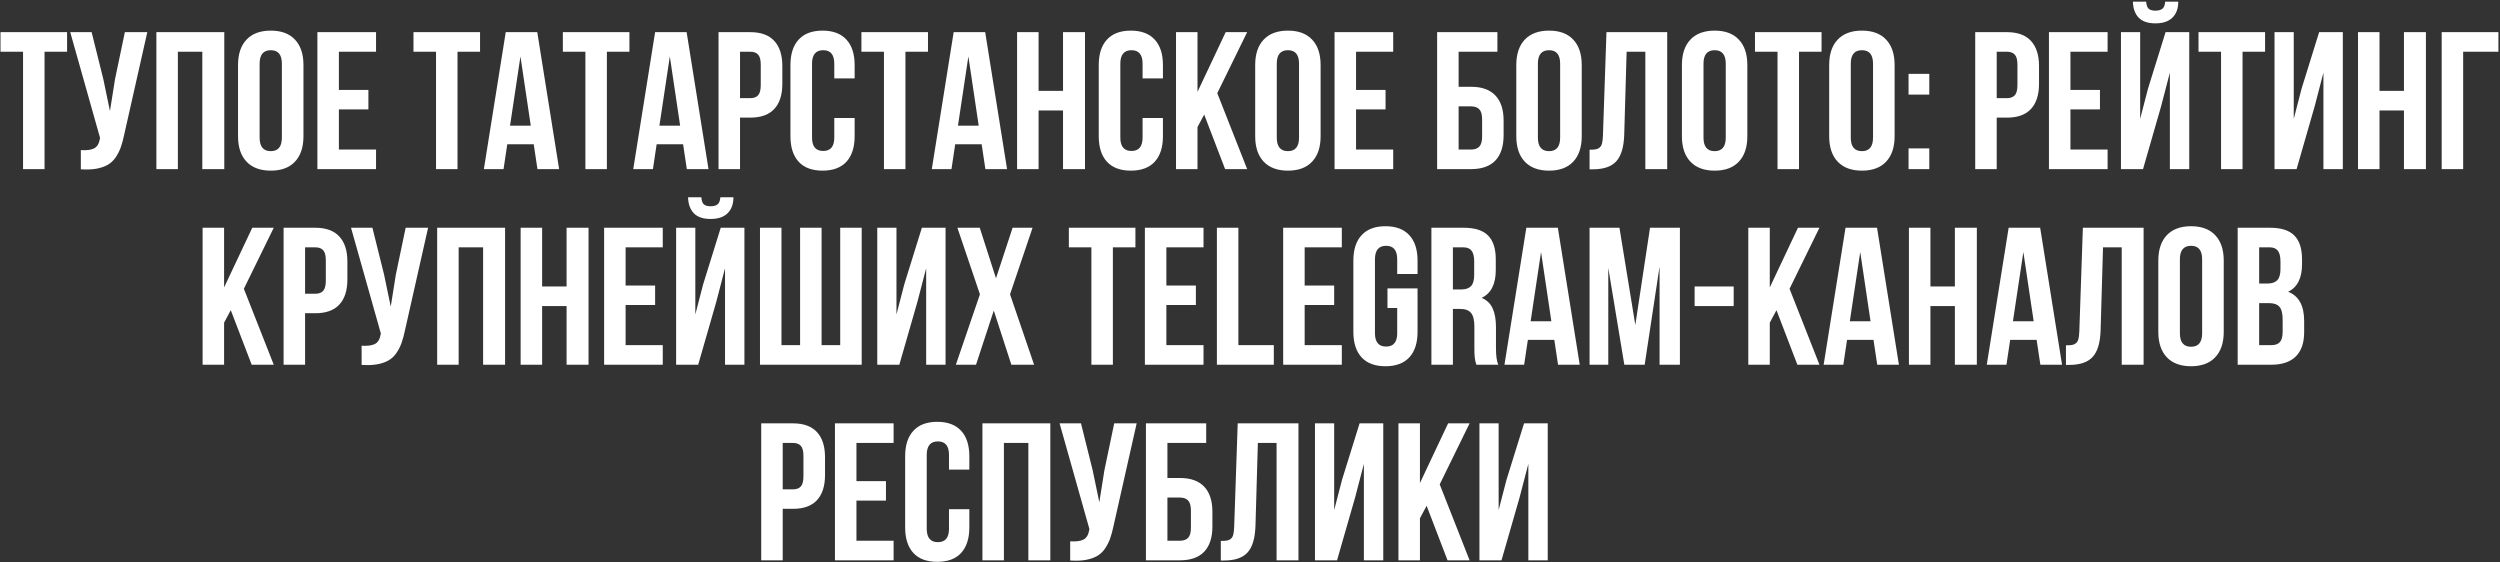 <?xml version="1.0" encoding="UTF-8"?> <svg xmlns="http://www.w3.org/2000/svg" width="1227" height="276" viewBox="0 0 1227 276" fill="none"><rect x="0" y="0" width="1227" height="276" fill="#333333" stroke="none"/> <path d="M0.25 25.391V15.781H32.922V25.391H21.859V83H11.312V25.391H0.25ZM34.469 15.781H44.969L50.688 38.75L53.969 54.5L56.453 38.844L61.281 15.781H72.297L61 65.891C60.469 68.453 59.875 70.641 59.219 72.453C58.562 74.234 57.703 75.891 56.641 77.422C55.578 78.922 54.297 80.094 52.797 80.938C51.297 81.781 49.453 82.406 47.266 82.812C45.109 83.188 42.578 83.281 39.672 83.094V73.672C42.547 73.859 44.719 73.578 46.188 72.828C47.656 72.078 48.594 70.547 49 68.234L49.094 67.625L34.469 15.781ZM76.75 83V15.781H110.078V83H99.297V25.391H87.297V83H76.75ZM116.828 66.875V31.906C116.828 26.531 118.219 22.375 121 19.438C123.781 16.5 127.75 15.031 132.906 15.031C138.062 15.031 142.016 16.5 144.766 19.438C147.547 22.375 148.938 26.531 148.938 31.906V66.875C148.938 72.25 147.547 76.406 144.766 79.344C142.016 82.281 138.062 83.75 132.906 83.75C127.75 83.75 123.781 82.281 121 79.344C118.219 76.406 116.828 72.25 116.828 66.875ZM127.422 67.531C127.422 71.969 129.25 74.188 132.906 74.188C136.531 74.188 138.344 71.969 138.344 67.531V31.25C138.344 26.844 136.531 24.641 132.906 24.641C129.25 24.641 127.422 26.844 127.422 31.25V67.531ZM155.781 83V15.781H184.562V25.391H166.328V44.141H180.812V53.703H166.328V73.391H184.562V83H155.781ZM202.938 25.391V15.781H235.609V25.391H224.547V83H214V25.391H202.938ZM237.484 83L248.219 15.781H263.688L274.422 83H263.781L261.953 70.812H248.969L247.141 83H237.484ZM250.328 61.672H260.5L255.438 27.688L250.328 61.672ZM276.25 25.391V15.781H308.922V25.391H297.859V83H287.312V25.391H276.25ZM310.797 83L321.531 15.781H337L347.734 83H337.094L335.266 70.812H322.281L320.453 83H310.797ZM323.641 61.672H333.812L328.75 27.688L323.641 61.672ZM352.656 83V15.781H368.219C373.438 15.781 377.359 17.203 379.984 20.047C382.641 22.891 383.969 27.016 383.969 32.422V41.141C383.969 46.547 382.641 50.672 379.984 53.516C377.359 56.328 373.438 57.734 368.219 57.734H363.203V83H352.656ZM363.203 48.172H368.219C369.969 48.172 371.266 47.688 372.109 46.719C372.953 45.75 373.375 44.109 373.375 41.797V31.719C373.375 29.406 372.953 27.781 372.109 26.844C371.266 25.875 369.969 25.391 368.219 25.391H363.203V48.172ZM387.953 66.875V31.906C387.953 26.5 389.297 22.344 391.984 19.438C394.672 16.5 398.578 15.031 403.703 15.031C408.828 15.031 412.734 16.5 415.422 19.438C418.109 22.344 419.453 26.5 419.453 31.906V38.469H409.469V31.25C409.469 26.844 407.656 24.641 404.031 24.641C400.375 24.641 398.547 26.844 398.547 31.25V67.531C398.547 71.906 400.375 74.094 404.031 74.094C407.656 74.094 409.469 71.906 409.469 67.531V57.922H419.453V66.875C419.453 72.281 418.109 76.453 415.422 79.391C412.734 82.297 408.828 83.75 403.703 83.75C398.578 83.75 394.672 82.297 391.984 79.391C389.297 76.453 387.953 72.281 387.953 66.875ZM422.781 25.391V15.781H455.453V25.391H444.391V83H433.844V25.391H422.781ZM457.328 83L468.062 15.781H483.531L494.266 83H483.625L481.797 70.812H468.812L466.984 83H457.328ZM470.172 61.672H480.344L475.281 27.688L470.172 61.672ZM499.188 83V15.781H509.734V44.609H521.734V15.781H532.516V83H521.734V54.219H509.734V83H499.188ZM539.266 66.875V31.906C539.266 26.5 540.609 22.344 543.297 19.438C545.984 16.5 549.891 15.031 555.016 15.031C560.141 15.031 564.047 16.5 566.734 19.438C569.422 22.344 570.766 26.5 570.766 31.906V38.469H560.781V31.25C560.781 26.844 558.969 24.641 555.344 24.641C551.688 24.641 549.859 26.844 549.859 31.25V67.531C549.859 71.906 551.688 74.094 555.344 74.094C558.969 74.094 560.781 71.906 560.781 67.531V57.922H570.766V66.875C570.766 72.281 569.422 76.453 566.734 79.391C564.047 82.297 560.141 83.75 555.016 83.75C549.891 83.75 545.984 82.297 543.297 79.391C540.609 76.453 539.266 72.281 539.266 66.875ZM577.188 83V15.781H587.734V45.078L601.562 15.781H612.109L597.438 45.734L612.109 83H601.281L591.016 56.234L587.734 62.375V83H577.188ZM616.047 66.875V31.906C616.047 26.531 617.438 22.375 620.219 19.438C623 16.5 626.969 15.031 632.125 15.031C637.281 15.031 641.234 16.5 643.984 19.438C646.766 22.375 648.156 26.531 648.156 31.906V66.875C648.156 72.25 646.766 76.406 643.984 79.344C641.234 82.281 637.281 83.75 632.125 83.75C626.969 83.75 623 82.281 620.219 79.344C617.438 76.406 616.047 72.25 616.047 66.875ZM626.641 67.531C626.641 71.969 628.469 74.188 632.125 74.188C635.75 74.188 637.562 71.969 637.562 67.531V31.25C637.562 26.844 635.75 24.641 632.125 24.641C628.469 24.641 626.641 26.844 626.641 31.25V67.531ZM655 83V15.781H683.781V25.391H665.547V44.141H680.031V53.703H665.547V73.391H683.781V83H655ZM705.344 83V15.781H734.922V25.391H715.891V42.594H722.031C727.281 42.594 731.25 44.016 733.938 46.859C736.625 49.672 737.969 53.781 737.969 59.188V66.406C737.969 71.812 736.625 75.938 733.938 78.781C731.25 81.594 727.281 83 722.031 83H705.344ZM715.891 73.391H722.031C723.812 73.391 725.156 72.906 726.062 71.938C726.969 70.969 727.422 69.344 727.422 67.062V58.531C727.422 56.25 726.969 54.625 726.062 53.656C725.156 52.688 723.812 52.203 722.031 52.203H715.891V73.391ZM744.203 66.875V31.906C744.203 26.531 745.594 22.375 748.375 19.438C751.156 16.5 755.125 15.031 760.281 15.031C765.438 15.031 769.391 16.5 772.141 19.438C774.922 22.375 776.312 26.531 776.312 31.906V66.875C776.312 72.25 774.922 76.406 772.141 79.344C769.391 82.281 765.438 83.75 760.281 83.75C755.125 83.75 751.156 82.281 748.375 79.344C745.594 76.406 744.203 72.25 744.203 66.875ZM754.797 67.531C754.797 71.969 756.625 74.188 760.281 74.188C763.906 74.188 765.719 71.969 765.719 67.531V31.25C765.719 26.844 763.906 24.641 760.281 24.641C756.625 24.641 754.797 26.844 754.797 31.25V67.531ZM780.156 83.094V73.484C781.469 73.484 782.484 73.422 783.203 73.297C783.922 73.172 784.562 72.875 785.125 72.406C785.688 71.906 786.078 71.203 786.297 70.297C786.516 69.391 786.656 68.156 786.719 66.594L788.453 15.781H818.266V83H807.531V25.391H798.344L797.172 66.031C796.984 72.156 795.688 76.531 793.281 79.156C790.906 81.781 787.078 83.094 781.797 83.094H780.156ZM825.484 66.875V31.906C825.484 26.531 826.875 22.375 829.656 19.438C832.438 16.5 836.406 15.031 841.562 15.031C846.719 15.031 850.672 16.5 853.422 19.438C856.203 22.375 857.594 26.531 857.594 31.906V66.875C857.594 72.25 856.203 76.406 853.422 79.344C850.672 82.281 846.719 83.75 841.562 83.75C836.406 83.75 832.438 82.281 829.656 79.344C826.875 76.406 825.484 72.25 825.484 66.875ZM836.078 67.531C836.078 71.969 837.906 74.188 841.562 74.188C845.188 74.188 847 71.969 847 67.531V31.25C847 26.844 845.188 24.641 841.562 24.641C837.906 24.641 836.078 26.844 836.078 31.25V67.531ZM861.344 25.391V15.781H894.016V25.391H882.953V83H872.406V25.391H861.344ZM897.766 66.875V31.906C897.766 26.531 899.156 22.375 901.938 19.438C904.719 16.5 908.688 15.031 913.844 15.031C919 15.031 922.953 16.5 925.703 19.438C928.484 22.375 929.875 26.531 929.875 31.906V66.875C929.875 72.25 928.484 76.406 925.703 79.344C922.953 82.281 919 83.75 913.844 83.75C908.688 83.75 904.719 82.281 901.938 79.344C899.156 76.406 897.766 72.25 897.766 66.875ZM908.359 67.531C908.359 71.969 910.188 74.188 913.844 74.188C917.469 74.188 919.281 71.969 919.281 67.531V31.25C919.281 26.844 917.469 24.641 913.844 24.641C910.188 24.641 908.359 26.844 908.359 31.25V67.531ZM936.719 83V72.828H946.891V83H936.719ZM936.719 46.438V36.266H946.891V46.438H936.719ZM969.438 83V15.781H985C990.219 15.781 994.141 17.203 996.766 20.047C999.422 22.891 1000.75 27.016 1000.75 32.422V41.141C1000.75 46.547 999.422 50.672 996.766 53.516C994.141 56.328 990.219 57.734 985 57.734H979.984V83H969.438ZM979.984 48.172H985C986.75 48.172 988.047 47.688 988.891 46.719C989.734 45.75 990.156 44.109 990.156 41.797V31.719C990.156 29.406 989.734 27.781 988.891 26.844C988.047 25.875 986.75 25.391 985 25.391H979.984V48.172ZM1005.62 83V15.781H1034.41V25.391H1016.17V44.141H1030.66V53.703H1016.17V73.391H1034.41V83H1005.62ZM1040.97 83H1051.8L1060.66 52.203L1064.97 35.656V83H1074.48V15.781H1062.86L1054.23 43.531L1050.39 58.344V15.781H1040.97V83ZM1046.83 0.828H1053.34C1053.47 2.516 1053.88 3.672 1054.56 4.297C1055.28 4.922 1056.38 5.234 1057.84 5.234C1059.38 5.234 1060.53 4.922 1061.31 4.297C1062.09 3.672 1062.55 2.516 1062.67 0.828H1069.09C1069.09 4.172 1068.14 6.781 1066.23 8.656C1064.33 10.531 1061.53 11.469 1057.84 11.469C1054.25 11.469 1051.53 10.547 1049.69 8.703C1047.88 6.828 1046.92 4.203 1046.83 0.828ZM1079.03 25.391V15.781H1111.7V25.391H1100.64V83H1090.09V25.391H1079.03ZM1116.34 83V15.781H1125.77V58.344L1129.61 43.531L1138.23 15.781H1149.86V83H1140.34V35.656L1136.03 52.203L1127.17 83H1116.34ZM1157.31 83V15.781H1167.86V44.609H1179.86V15.781H1190.64V83H1179.86V54.219H1167.86V83H1157.31ZM1198.38 83V15.781H1226.22V25.391H1208.92V83H1198.38ZM99.438 179V111.781H109.984V141.078L123.812 111.781H134.359L119.688 141.734L134.359 179H123.531L113.266 152.234L109.984 158.375V179H99.438ZM139.188 179V111.781H154.75C159.969 111.781 163.891 113.203 166.516 116.047C169.172 118.891 170.5 123.016 170.5 128.422V137.141C170.5 142.547 169.172 146.672 166.516 149.516C163.891 152.328 159.969 153.734 154.75 153.734H149.734V179H139.188ZM149.734 144.172H154.75C156.5 144.172 157.797 143.688 158.641 142.719C159.484 141.75 159.906 140.109 159.906 137.797V127.719C159.906 125.406 159.484 123.781 158.641 122.844C157.797 121.875 156.5 121.391 154.75 121.391H149.734V144.172ZM172.281 111.781H182.781L188.5 134.75L191.781 150.5L194.266 134.844L199.094 111.781H210.109L198.812 161.891C198.281 164.453 197.688 166.641 197.031 168.453C196.375 170.234 195.516 171.891 194.453 173.422C193.391 174.922 192.109 176.094 190.609 176.938C189.109 177.781 187.266 178.406 185.078 178.812C182.922 179.188 180.391 179.281 177.484 179.094V169.672C180.359 169.859 182.531 169.578 184 168.828C185.469 168.078 186.406 166.547 186.812 164.234L186.906 163.625L172.281 111.781ZM214.562 179V111.781H247.891V179H237.109V121.391H225.109V179H214.562ZM255.531 179V111.781H266.078V140.609H278.078V111.781H288.859V179H278.078V150.219H266.078V179H255.531ZM296.5 179V111.781H325.281V121.391H307.047V140.141H321.531V149.703H307.047V169.391H325.281V179H296.5ZM331.844 179H342.672L351.531 148.203L355.844 131.656V179H365.359V111.781H353.734L345.109 139.531L341.266 154.344V111.781H331.844V179ZM337.703 96.828H344.219C344.344 98.516 344.75 99.672 345.438 100.297C346.156 100.922 347.25 101.234 348.719 101.234C350.25 101.234 351.406 100.922 352.188 100.297C352.969 99.672 353.422 98.516 353.547 96.828H359.969C359.969 100.172 359.016 102.781 357.109 104.656C355.203 106.531 352.406 107.469 348.719 107.469C345.125 107.469 342.406 106.547 340.562 104.703C338.75 102.828 337.797 100.203 337.703 96.828ZM373 179V111.781H383.547V169.391H392.688V111.781H403.234V169.391H412.375V111.781H422.922V179H373ZM430.562 179V111.781H439.984V154.344L443.828 139.531L452.453 111.781H464.078V179H454.562V131.656L450.25 148.203L441.391 179H430.562ZM469.141 179L480.953 144.453L469.891 111.781H480.859L488.828 136.578L496.984 111.781H506.781L495.719 144.453L507.531 179H496.375L487.75 152.422L479.031 179H469.141ZM524.594 121.391V111.781H557.266V121.391H546.203V179H535.656V121.391H524.594ZM561.906 179V111.781H590.688V121.391H572.453V140.141H586.938V149.703H572.453V169.391H590.688V179H561.906ZM597.25 179V111.781H607.797V169.391H625.188V179H597.25ZM629.781 179V111.781H658.562V121.391H640.328V140.141H654.812V149.703H640.328V169.391H658.562V179H629.781ZM664.234 162.875V127.906C664.234 122.5 665.578 118.344 668.266 115.438C670.953 112.5 674.859 111.031 679.984 111.031C685.109 111.031 689.016 112.5 691.703 115.438C694.391 118.344 695.734 122.5 695.734 127.906V134.469H685.75V127.25C685.75 122.844 683.938 120.641 680.312 120.641C676.656 120.641 674.828 122.844 674.828 127.25V163.531C674.828 167.906 676.656 170.094 680.312 170.094C683.938 170.094 685.75 167.906 685.75 163.531V151.156H680.969V141.547H695.734V162.875C695.734 168.281 694.391 172.453 691.703 175.391C689.016 178.297 685.109 179.75 679.984 179.75C674.859 179.75 670.953 178.297 668.266 175.391C665.578 172.453 664.234 168.281 664.234 162.875ZM702.531 179V111.781H718.469C723.875 111.781 727.828 113.047 730.328 115.578C732.859 118.109 734.125 122 734.125 127.25V132.547C734.125 139.453 731.812 144 727.188 146.188C729.719 147.25 731.516 148.969 732.578 151.344C733.672 153.719 734.219 156.766 734.219 160.484V170.844C734.219 174.562 734.594 177.281 735.344 179H724.609C724.359 178.219 724.188 177.641 724.094 177.266C724 176.859 723.891 176.109 723.766 175.016C723.672 173.891 723.625 172.469 723.625 170.75V160.203C723.625 157.109 723.078 154.906 721.984 153.594C720.891 152.281 719.141 151.625 716.734 151.625H713.078V179H702.531ZM713.078 142.062H717.203C719.297 142.062 720.875 141.531 721.938 140.469C723 139.375 723.531 137.531 723.531 134.938V128.328C723.531 125.922 723.109 124.172 722.266 123.078C721.422 121.953 720.062 121.391 718.188 121.391H713.078V142.062ZM738.391 179L749.125 111.781H764.594L775.328 179H764.688L762.859 166.812H749.875L748.047 179H738.391ZM751.234 157.672H761.406L756.344 123.688L751.234 157.672ZM780.156 179V111.781H794.828L802.609 159.5L809.828 111.781H824.5V179H814.516V130.812L807.203 179H797.219L789.344 131.469V179H780.156ZM831.719 150.219V140.609H850.891V150.219H831.719ZM858.062 179V111.781H868.609V141.078L882.438 111.781H892.984L878.312 141.734L892.984 179H882.156L871.891 152.234L868.609 158.375V179H858.062ZM895.047 179L905.781 111.781H921.25L931.984 179H921.344L919.516 166.812H906.531L904.703 179H895.047ZM907.891 157.672H918.062L913 123.688L907.891 157.672ZM936.906 179V111.781H947.453V140.609H959.453V111.781H970.234V179H959.453V150.219H947.453V179H936.906ZM975.109 179L985.844 111.781H1001.31L1012.05 179H1001.41L999.578 166.812H986.594L984.766 179H975.109ZM987.953 157.672H998.125L993.062 123.688L987.953 157.672ZM1013.97 179.094V169.484C1015.28 169.484 1016.3 169.422 1017.02 169.297C1017.73 169.172 1018.38 168.875 1018.94 168.406C1019.5 167.906 1019.89 167.203 1020.11 166.297C1020.33 165.391 1020.47 164.156 1020.53 162.594L1022.27 111.781H1052.08V179H1041.34V121.391H1032.16L1030.98 162.031C1030.8 168.156 1029.5 172.531 1027.09 175.156C1024.72 177.781 1020.89 179.094 1015.61 179.094H1013.97ZM1059.3 162.875V127.906C1059.3 122.531 1060.69 118.375 1063.47 115.438C1066.25 112.5 1070.22 111.031 1075.38 111.031C1080.53 111.031 1084.48 112.5 1087.23 115.438C1090.02 118.375 1091.41 122.531 1091.41 127.906V162.875C1091.41 168.25 1090.02 172.406 1087.23 175.344C1084.48 178.281 1080.53 179.75 1075.38 179.75C1070.22 179.75 1066.25 178.281 1063.47 175.344C1060.69 172.406 1059.3 168.25 1059.3 162.875ZM1069.89 163.531C1069.89 167.969 1071.72 170.188 1075.38 170.188C1079 170.188 1080.81 167.969 1080.81 163.531V127.25C1080.81 122.844 1079 120.641 1075.38 120.641C1071.72 120.641 1069.89 122.844 1069.89 127.25V163.531ZM1098.25 179V111.781H1114.19C1119.59 111.781 1123.55 113.047 1126.05 115.578C1128.58 118.109 1129.84 122 1129.84 127.25V129.641C1129.84 136.516 1127.56 141.031 1123 143.188C1128.25 145.219 1130.88 150.016 1130.88 157.578V163.062C1130.88 168.25 1129.52 172.203 1126.8 174.922C1124.08 177.641 1120.09 179 1114.84 179H1098.25ZM1108.8 169.391H1114.84C1116.69 169.391 1118.06 168.891 1118.97 167.891C1119.88 166.891 1120.33 165.188 1120.33 162.781V156.922C1120.33 153.859 1119.8 151.734 1118.73 150.547C1117.7 149.359 1115.97 148.766 1113.53 148.766H1108.8V169.391ZM1108.8 139.156H1112.92C1115.02 139.156 1116.59 138.625 1117.66 137.562C1118.72 136.469 1119.25 134.641 1119.25 132.078V128.328C1119.25 125.922 1118.83 124.172 1117.98 123.078C1117.14 121.953 1115.78 121.391 1113.91 121.391H1108.8V139.156ZM373.609 275V207.781H389.172C394.391 207.781 398.312 209.203 400.938 212.047C403.594 214.891 404.922 219.016 404.922 224.422V233.141C404.922 238.547 403.594 242.672 400.938 245.516C398.312 248.328 394.391 249.734 389.172 249.734H384.156V275H373.609ZM384.156 240.172H389.172C390.922 240.172 392.219 239.688 393.062 238.719C393.906 237.75 394.328 236.109 394.328 233.797V223.719C394.328 221.406 393.906 219.781 393.062 218.844C392.219 217.875 390.922 217.391 389.172 217.391H384.156V240.172ZM409.797 275V207.781H438.578V217.391H420.344V236.141H434.828V245.703H420.344V265.391H438.578V275H409.797ZM444.25 258.875V223.906C444.25 218.5 445.594 214.344 448.281 211.438C450.969 208.5 454.875 207.031 460 207.031C465.125 207.031 469.031 208.5 471.719 211.438C474.406 214.344 475.75 218.5 475.75 223.906V230.469H465.766V223.25C465.766 218.844 463.953 216.641 460.328 216.641C456.672 216.641 454.844 218.844 454.844 223.25V259.531C454.844 263.906 456.672 266.094 460.328 266.094C463.953 266.094 465.766 263.906 465.766 259.531V249.922H475.75V258.875C475.75 264.281 474.406 268.453 471.719 271.391C469.031 274.297 465.125 275.75 460 275.75C454.875 275.75 450.969 274.297 448.281 271.391C445.594 268.453 444.25 264.281 444.25 258.875ZM482.172 275V207.781H515.5V275H504.719V217.391H492.719V275H482.172ZM520.047 207.781H530.547L536.266 230.75L539.547 246.5L542.031 230.844L546.859 207.781H557.875L546.578 257.891C546.047 260.453 545.453 262.641 544.797 264.453C544.141 266.234 543.281 267.891 542.219 269.422C541.156 270.922 539.875 272.094 538.375 272.938C536.875 273.781 535.031 274.406 532.844 274.812C530.688 275.188 528.156 275.281 525.25 275.094V265.672C528.125 265.859 530.297 265.578 531.766 264.828C533.234 264.078 534.172 262.547 534.578 260.234L534.672 259.625L520.047 207.781ZM562.422 275V207.781H592V217.391H572.969V234.594H579.109C584.359 234.594 588.328 236.016 591.016 238.859C593.703 241.672 595.047 245.781 595.047 251.188V258.406C595.047 263.812 593.703 267.938 591.016 270.781C588.328 273.594 584.359 275 579.109 275H562.422ZM572.969 265.391H579.109C580.891 265.391 582.234 264.906 583.141 263.938C584.047 262.969 584.5 261.344 584.5 259.062V250.531C584.5 248.25 584.047 246.625 583.141 245.656C582.234 244.688 580.891 244.203 579.109 244.203H572.969V265.391ZM599.172 275.094V265.484C600.484 265.484 601.5 265.422 602.219 265.297C602.938 265.172 603.578 264.875 604.141 264.406C604.703 263.906 605.094 263.203 605.312 262.297C605.531 261.391 605.672 260.156 605.734 258.594L607.469 207.781H637.281V275H626.547V217.391H617.359L616.188 258.031C616 264.156 614.703 268.531 612.297 271.156C609.922 273.781 606.094 275.094 600.812 275.094H599.172ZM645.391 275V207.781H654.812V250.344L658.656 235.531L667.281 207.781H678.906V275H669.391V227.656L665.078 244.203L656.219 275H645.391ZM686.359 275V207.781H696.906V237.078L710.734 207.781H721.281L706.609 237.734L721.281 275H710.453L700.188 248.234L696.906 254.375V275H686.359ZM726.109 275V207.781H735.531V250.344L739.375 235.531L748 207.781H759.625V275H750.109V227.656L745.797 244.203L736.938 275H726.109Z" fill="white"></path> </svg> 